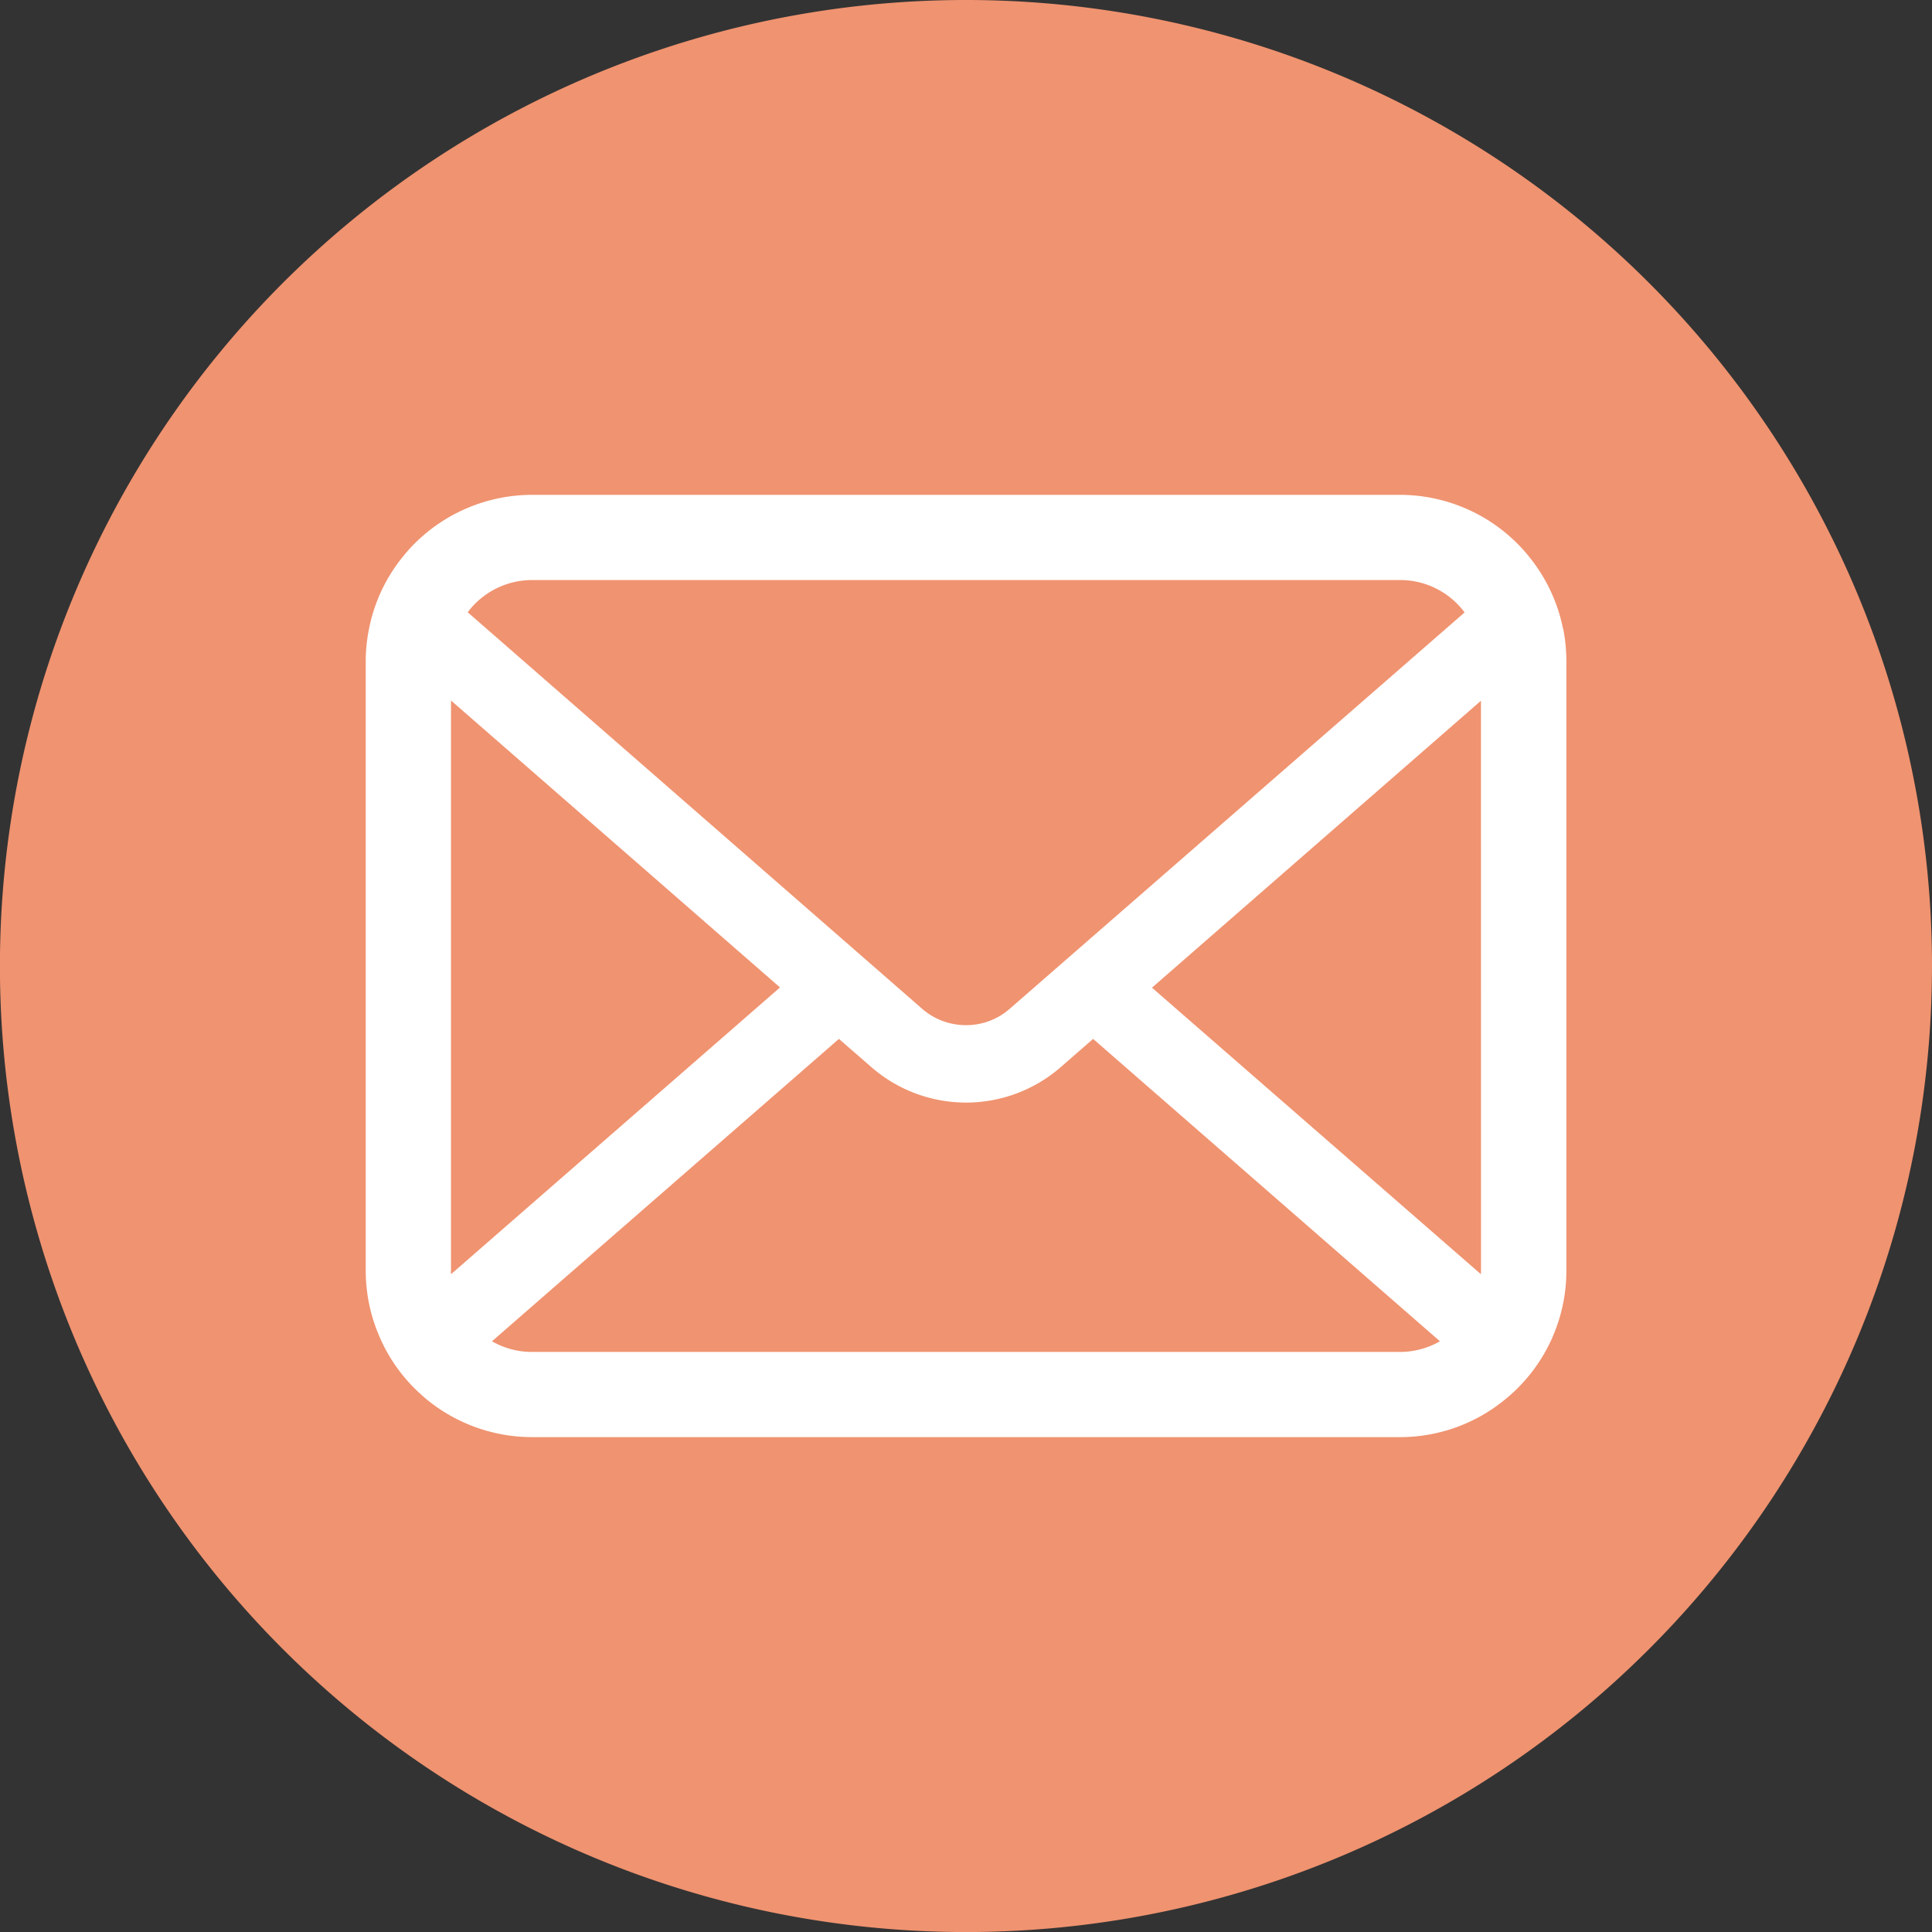 <svg xmlns="http://www.w3.org/2000/svg" width="76.75" height="76.751" viewBox="0 0 76.75 76.751">
  <rect x="0" y="0" width="76.75" height="76.751" fill="#333333" stroke="none"/>
  <g id="グループ_156" data-name="グループ 156" transform="translate(14982.614 -4035)">
    <path id="パス_299" data-name="パス 299" d="M227.545,38.376A38.376,38.376,0,1,1,189.17,0a38.375,38.375,0,0,1,38.376,38.376" transform="translate(-15133.41 4035)" fill="#f09370"/>
    <path id="パス_300" data-name="パス 300" d="M210.515,21.773a6.6,6.6,0,0,0-1.367-2.893,5.707,5.707,0,0,0-.448-.5,6.6,6.6,0,0,0-4.677-1.939h-34.46a6.61,6.61,0,0,0-4.677,1.939,5.728,5.728,0,0,0-.448.5,6.514,6.514,0,0,0-1.361,2.893,6.372,6.372,0,0,0-.129,1.286v24.2a6.588,6.588,0,0,0,.548,2.627,6.5,6.5,0,0,0,1.39,2.049c.148.148.3.283.456.418a6.611,6.611,0,0,0,4.222,1.521h34.46a6.568,6.568,0,0,0,4.222-1.527,5.886,5.886,0,0,0,.456-.412,6.618,6.618,0,0,0,1.4-2.049v-.006a6.555,6.555,0,0,0,.542-2.621V23.06a6.831,6.831,0,0,0-.123-1.286m-43.236-1a3.2,3.2,0,0,1,2.284-.948h34.46a3.181,3.181,0,0,1,2.282.948,3.219,3.219,0,0,1,.291.338L188.533,36.856a2.619,2.619,0,0,1-1.741.652,2.649,2.649,0,0,1-1.742-.652L167,21.107a2.509,2.509,0,0,1,.282-.331m-.947,26.485V24.61l13.07,11.4L166.338,47.4a1.065,1.065,0,0,1-.006-.141m37.691,3.231h-34.46a3.189,3.189,0,0,1-1.6-.424l13.783-12.012,1.288,1.12a5.726,5.726,0,0,0,7.525,0l1.285-1.12,13.778,12.012a3.189,3.189,0,0,1-1.6.424m3.231-3.231a1.065,1.065,0,0,1-.006.141L194.182,36.019l13.07-11.4Z" transform="translate(-15131.033 4038.217)" fill="#fff"/>
  </g>
</svg>
